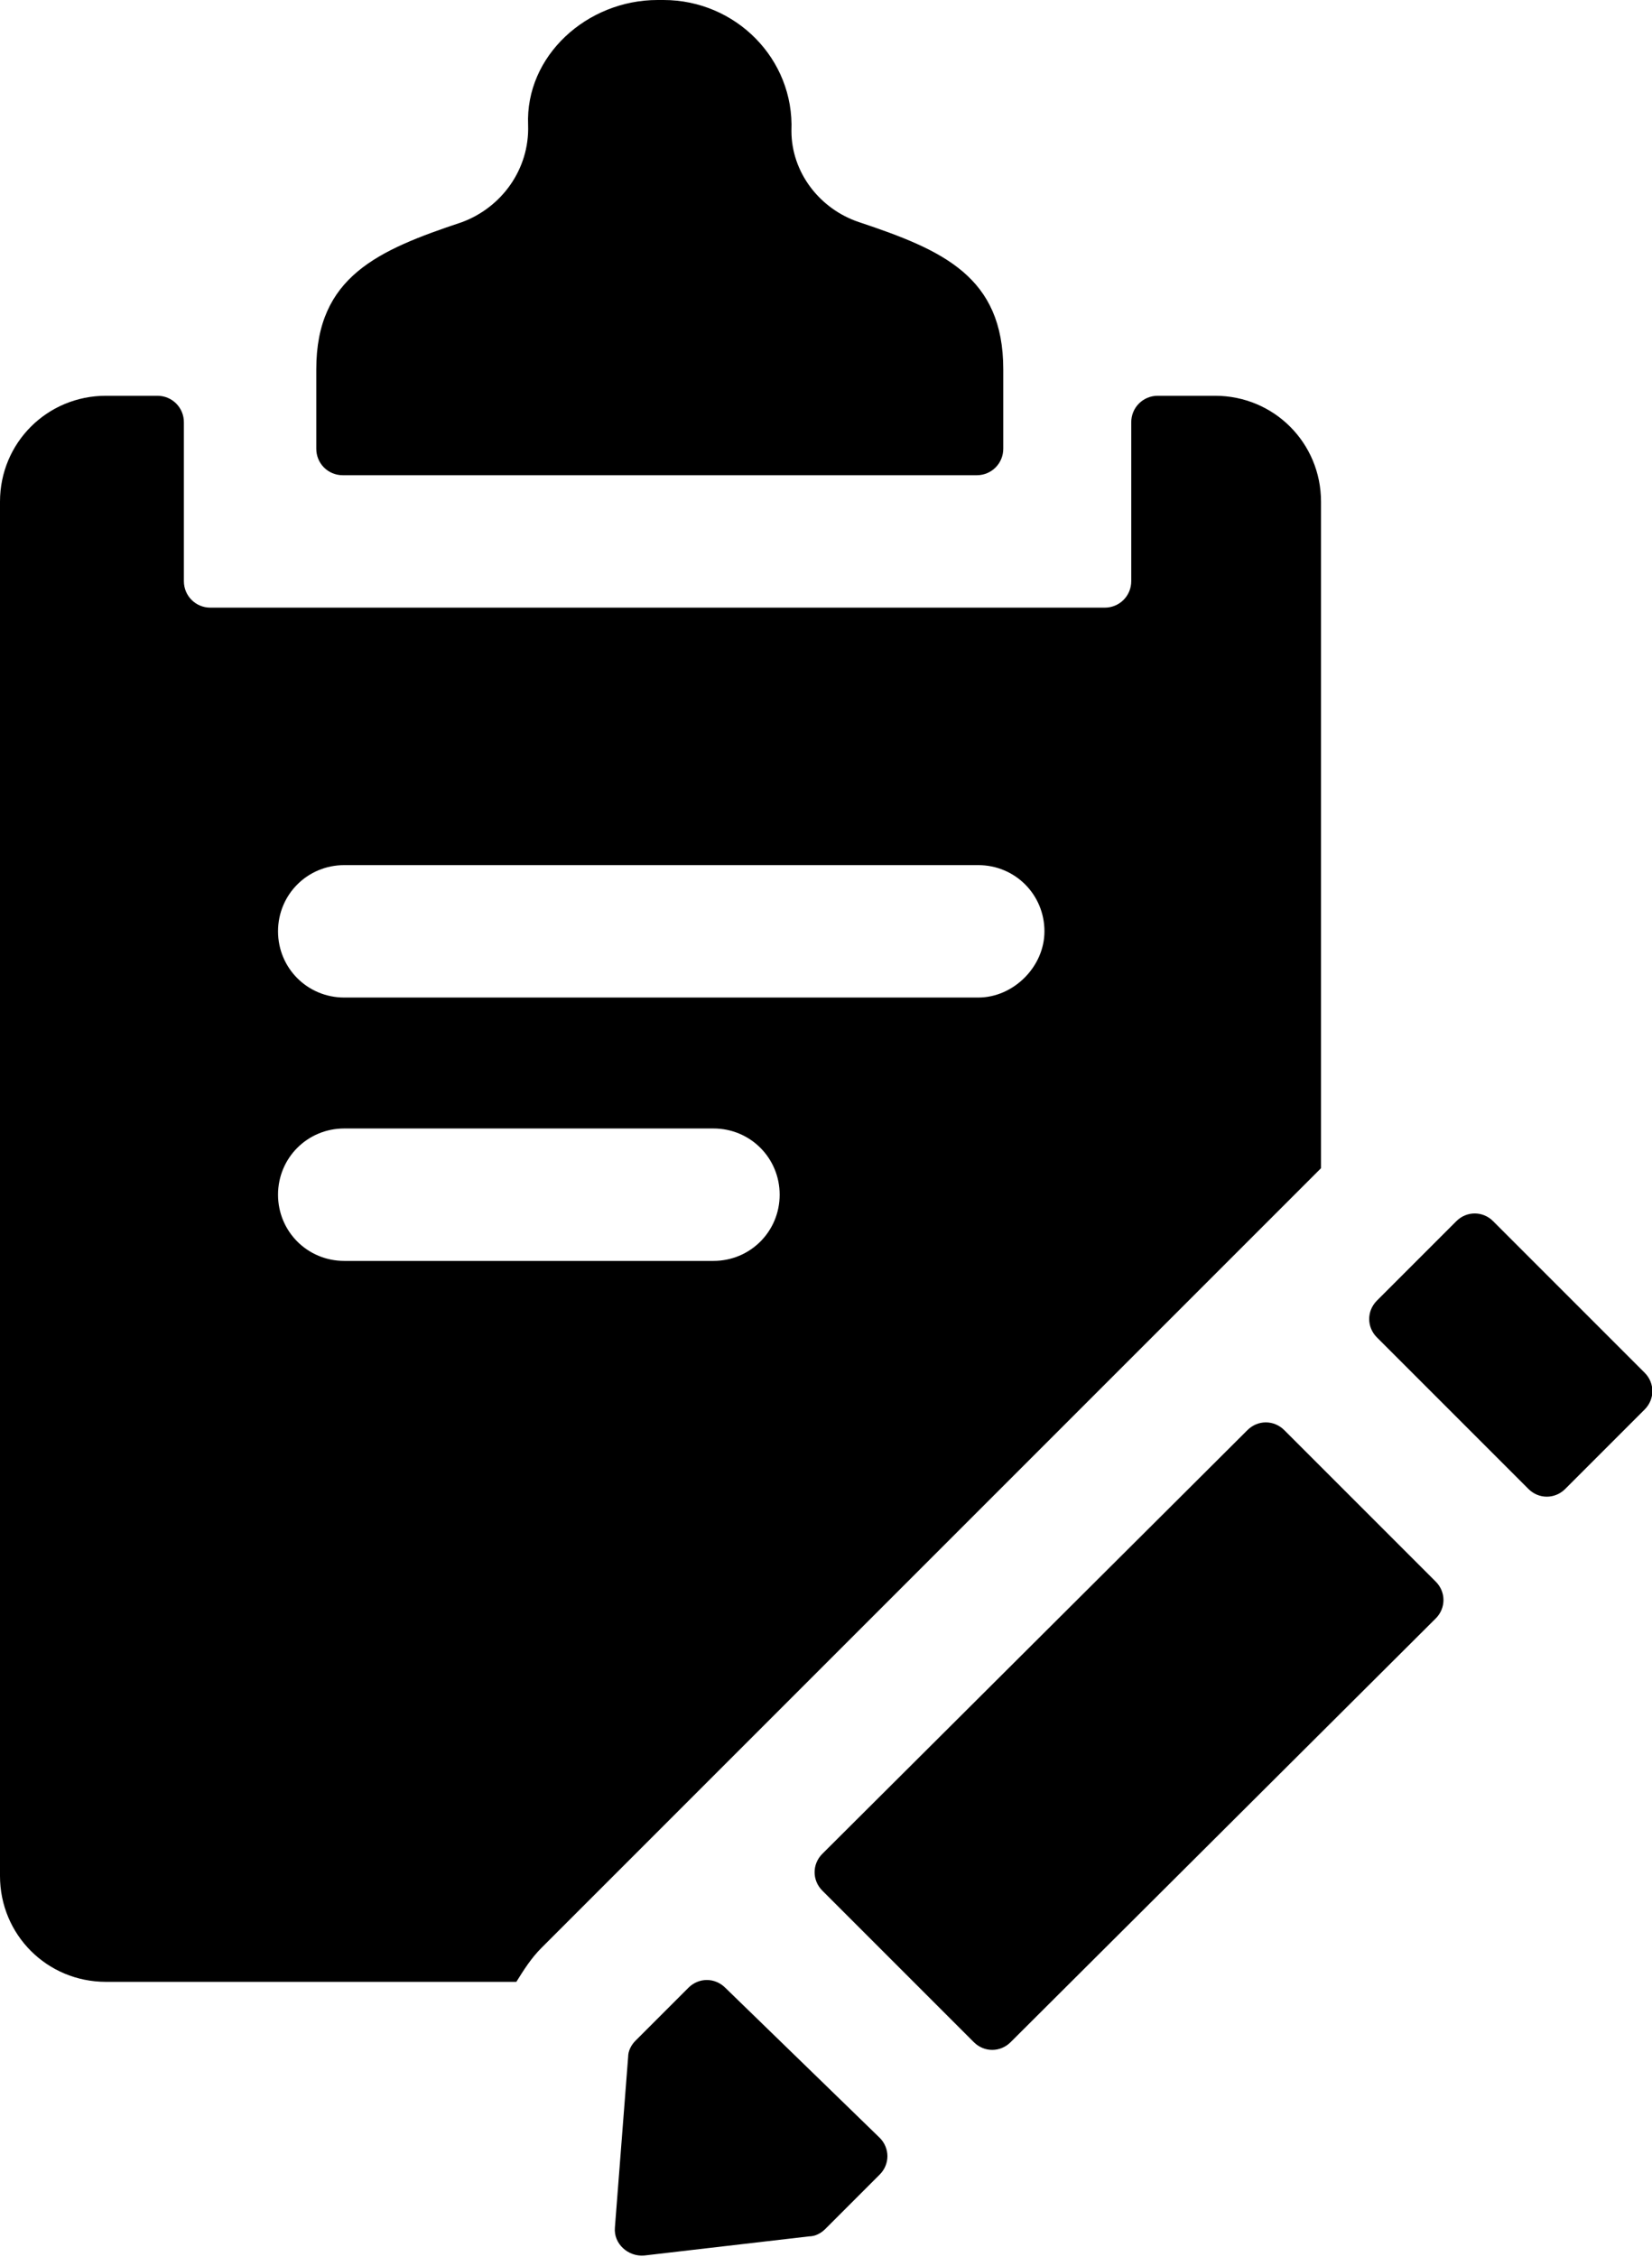<?xml version="1.0" encoding="UTF-8"?>
<svg xmlns="http://www.w3.org/2000/svg" xmlns:xlink="http://www.w3.org/1999/xlink" version="1.1" id="Ebene_1" x="0px" y="0px" viewBox="0 0 112.3 153.4" style="enable-background:new 0 0 112.3 153.4;" xml:space="preserve">
<style type="text/css">
	.st0{clip-path:url(#SVGID_00000003071376109871666100000003690738113122719891_);}
</style>
<path d="M89.8,34.1c0-4-3.2-7.2-7.2-7.2h-3.9c-1,0-1.8,0.8-1.8,1.8v10.8c0,1-0.8,1.8-1.8,1.8H14.3c-1,0-1.8-0.8-1.8-1.8V28.7  c0-1-0.8-1.8-1.8-1.8H7.2c-4,0-7.2,3.2-7.2,7.2v93.4c0,4,3.2,7.2,7.2,7.2h27.9c0.5-0.8,1-1.6,1.7-2.3c1.3-1.3,4.9-4.9,4.9-4.9  l48.1-48.1V34.1z M48.5,85.7H23.4c-2.5,0-4.5-2-4.5-4.5c0-2.5,2-4.5,4.5-4.5h25.1c2.5,0,4.5,2,4.5,4.5C53,83.7,51,85.7,48.5,85.7z   M66.5,67.8H23.4c-2.5,0-4.5-2-4.5-4.5c0-2.5,2-4.5,4.5-4.5h43.1c2.5,0,4.5,2,4.5,4.5C71,65.7,68.9,67.8,66.5,67.8z M23.3,32.3h43.1  c1,0,1.8-0.8,1.8-1.8v-5.4c0-6.3-4.1-8.1-9.8-10c-2.7-0.9-4.6-3.4-4.6-6.2C54,4,50,0,45.1,0h-0.4c-4.8,0-9,3.8-8.8,8.5  c0.1,3-1.8,5.6-4.5,6.6c-5.7,1.9-9.9,3.7-9.9,10v5.4C21.5,31.5,22.3,32.3,23.3,32.3z M111.8,93.3L101.5,83c-0.7-0.7-1.8-0.7-2.5,0  l-5.4,5.4c-0.7,0.7-0.7,1.8,0,2.5l10.3,10.3c0.7,0.7,1.8,0.7,2.5,0l5.4-5.4C112.5,95.1,112.5,94,111.8,93.3z M49.3,135.1  c-0.7-0.7-1.8-0.7-2.5,0c-1.2,1.2-2.8,2.8-3.6,3.6c-0.3,0.3-0.5,0.7-0.5,1.1l-0.9,11.6c-0.1,1.1,0.9,2,2,1.9l11.2-1.3  c0.4,0,0.8-0.2,1.1-0.5l3.7-3.7c0.7-0.7,0.7-1.8,0-2.5L49.3,135.1z M87.3,97.2c-0.7-0.7-1.8-0.7-2.5,0L55.9,126  c-0.7,0.7-0.7,1.8,0,2.5l10.3,10.3c0.7,0.7,1.8,0.7,2.5,0L97.6,110c0.7-0.7,0.7-1.8,0-2.5L87.3,97.2z"></path>
</svg>
